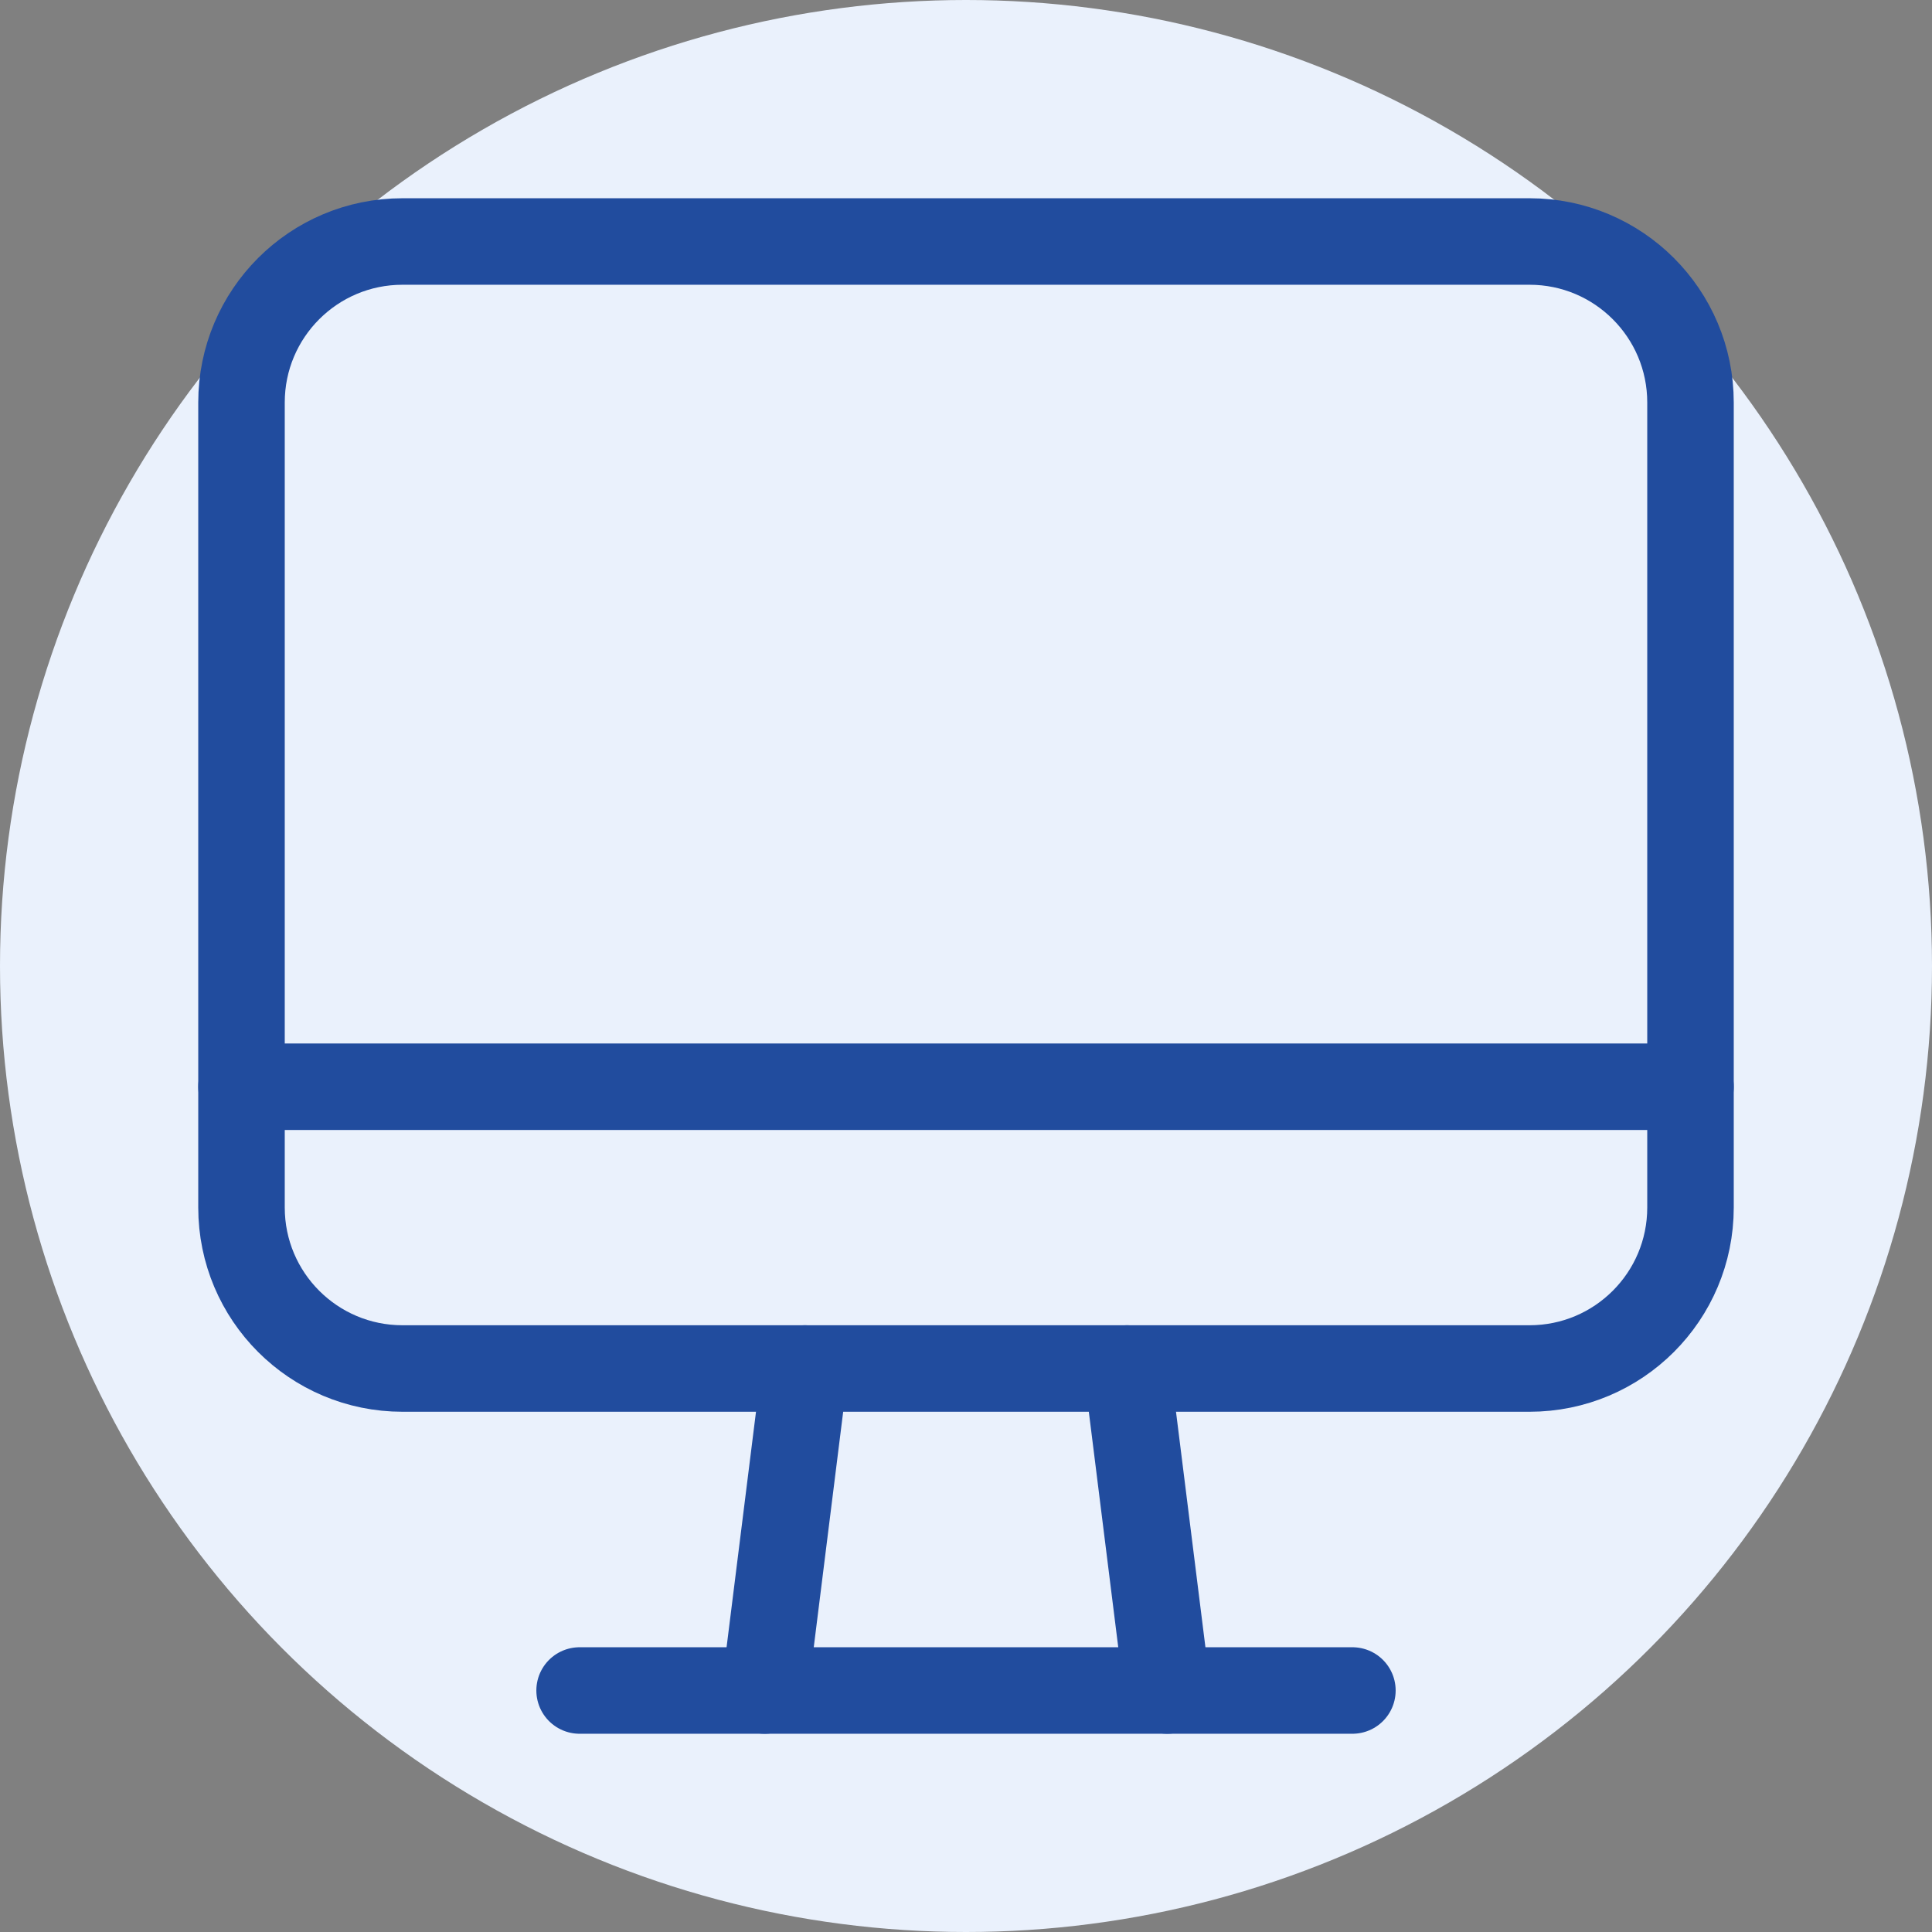 <svg width="134" height="134" viewBox="0 0 134 134" fill="none" xmlns="http://www.w3.org/2000/svg">
<rect x="0" y="0" width="134" height="134" fill="#808080" stroke="none"/>
<circle cx="67" cy="67" r="67" fill="#EAF1FC"/>
<path fill-rule="evenodd" clip-rule="evenodd" d="M106.083 94.917H27.917C21.747 94.917 16.75 89.92 16.75 83.75V27.917C16.75 21.747 21.747 16.75 27.917 16.75H106.083C112.253 16.75 117.25 21.747 117.25 27.917V83.75C117.25 89.92 112.253 94.917 106.083 94.917Z" stroke="#214C9E" stroke-width="6" stroke-linecap="round" stroke-linejoin="round"/>
<path d="M78.167 94.917L80.958 117.25" stroke="#214C9E" stroke-width="6" stroke-linecap="round" stroke-linejoin="round"/>
<path d="M55.833 94.917L53.042 117.25" stroke="#214C9E" stroke-width="6" stroke-linecap="round" stroke-linejoin="round"/>
<path d="M40.2 117.25H93.8" stroke="#214C9E" stroke-width="6" stroke-linecap="round" stroke-linejoin="round"/>
<path d="M117.25 75.375H16.75" stroke="#214C9E" stroke-width="6" stroke-linecap="round" stroke-linejoin="round"/>
</svg>
